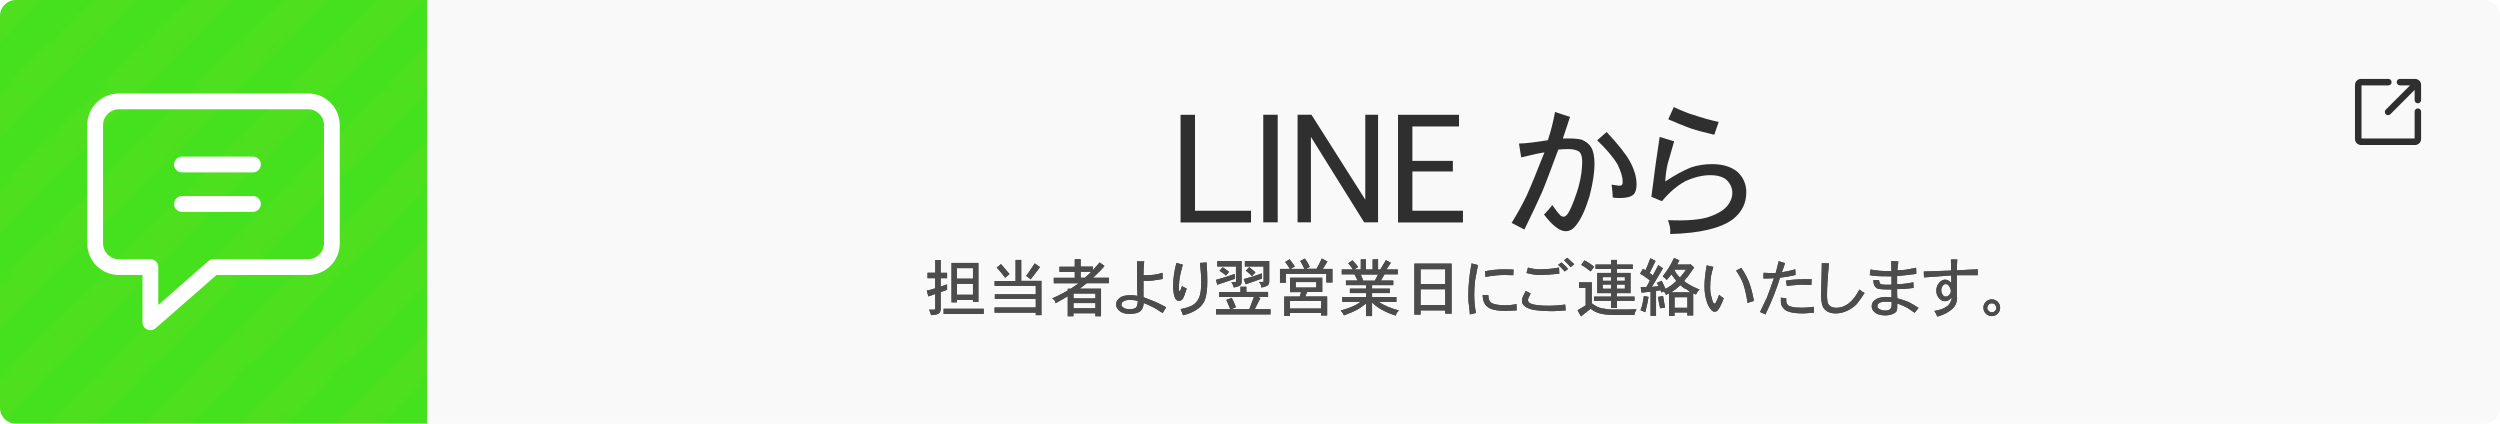 <svg xmlns="http://www.w3.org/2000/svg" viewBox="0 0 316.84 53.69"><defs><pattern id="New_Pattern_3" data-name="New Pattern 3" x="0" y="0" width="16.74" height="16.74" patternTransform="matrix(.71 0 0 .71 -2817.27 -3440.47)" patternUnits="userSpaceOnUse"><path stroke-width="0" fill="none" d="M0 0h16.74v16.74H0z"></path><path class="cls-4" d="m19.45 45.97-3.85-3.85L54.83 2.88l3.85 3.85-39.23 39.24zm-16.75 0-3.85-3.85L38.09 2.88l3.85 3.85L2.7 45.97zm-16.74 0-3.85-3.85L21.35 2.88l3.85 3.85-39.24 39.24zm-16.74 0-3.85-3.85L4.6 2.88l3.85 3.85-39.23 39.24z"></path><path class="cls-4" d="m19.45 29.22-3.85-3.84 39.23-39.24 3.85 3.85-39.23 39.23zm-16.75 0-3.85-3.84 39.24-39.24 3.85 3.85L2.7 29.22zm-16.74 0-3.85-3.84 39.24-39.24 3.85 3.85-39.24 39.23zm-16.74 0-3.85-3.84L4.6-13.86l3.85 3.85-39.23 39.23z"></path><path class="cls-4" d="M19.45 12.48 15.6 8.63 54.83-30.6l3.85 3.85-39.23 39.23zm-16.75 0-3.85-3.85L38.09-30.6l3.85 3.85L2.7 12.48zm-16.74 0-3.85-3.85L21.35-30.6l3.85 3.85-39.24 39.23zm-16.74 0-3.85-3.85L4.6-30.6l3.85 3.85-39.23 39.23z"></path></pattern><style>      .cls-4,.cls-5,.cls-7,.cls-8{stroke-width:0}.cls-4{fill:#f9e72c}.cls-5{fill:#4c4c4c}.cls-7{fill:#2f2f2f}.cls-8{fill:#fff}    </style></defs><g style="isolation:isolate"><g id="_&#x30EC;&#x30A4;&#x30E4;&#x30FC;_2" data-name="&#x30EC;&#x30A4;&#x30E4;&#x30FC; 2"><g id="_&#x30EC;&#x30A4;&#x30E4;&#x30FC;_1-2" data-name="&#x30EC;&#x30A4;&#x30E4;&#x30FC; 1"><path d="M54.12 0v53.69H2c-1.1 0-2-.9-2-2V2C0 .9.9 0 2 0h52.11Z" fill="#45e01e" stroke-width="0"></path><path d="M54.12 0v53.69H2c-1.1 0-2-.9-2-2V2C0 .9.9 0 2 0h52.11Z" style="mix-blend-mode:lighten" fill="url(#New_Pattern_3)" opacity=".05" stroke-width="0"></path><path d="M54.12 0h260.73c1.1 0 2 .9 2 2v49.69c0 1.1-.9 2-2 2H54.12V0Z" fill="#f9f9f9" stroke-width="0"></path><g id="Chat"><path class="cls-8" d="M39.06 11.85h-24c-2.21 0-4 1.79-4 4v15c0 2.21 1.79 4 4 4h3v6c0 .39.23.75.59.91.13.06.27.09.41.09.24 0 .47-.08.66-.25l7.72-6.75h11.62c2.21 0 4-1.79 4-4v-15c0-2.21-1.79-4-4-4Zm2 19c0 1.1-.9 2-2 2h-12c-.24 0-.48.09-.66.25l-6.34 5.55v-4.8c0-.55-.45-1-1-1h-4c-1.1 0-2-.9-2-2v-15c0-1.1.9-2 2-2h24c1.1 0 2 .9 2 2v15Z"></path><path class="cls-8" d="M32.06 24.85h-9c-.55 0-1 .45-1 1s.45 1 1 1h9c.55 0 1-.45 1-1s-.45-1-1-1Zm0-5h-9c-.55 0-1 .45-1 1s.45 1 1 1h9c.55 0 1-.45 1-1s-.45-1-1-1Z"></path></g><path class="cls-7" d="m306.62 10.23-.02-.02c-.14-.13-.33-.21-.52-.21h-1.92c-.23 0-.41.18-.41.41s.18.41.41.41h1.28l-3.08 3.08c-.16.16-.16.42 0 .58.08.08.19.12.29.12s.21-.04.29-.12l3.08-3.08v1.28c0 .23.18.41.41.41s.41-.18.41-.41v-1.92c0-.21-.08-.4-.22-.54Z"></path><path class="cls-7" d="M306.43 13.74c-.23 0-.41.18-.41.41v3.4h-6.73v-6.73h3.4c.23 0 .41-.18.41-.41s-.18-.41-.41-.41h-3.46c-.42 0-.77.34-.77.77v6.84c0 .42.34.77.77.77h6.84c.42 0 .77-.34.77-.77v-3.46c0-.23-.18-.41-.41-.41ZM151.45 26.71h7.1v1.48h-8.93V14.55h1.83v12.16Zm8.65 1.47V14.54h1.83v13.64h-1.83Zm12.79 0-6.75-10.83v10.83h-1.69V14.54h1.76l6.82 10.76V14.54h1.62v13.64h-1.76Zm6.12-1.47h6.4v1.48h-8.23V14.55h7.73v1.48H179v4.36h5.13v1.34H179v4.99Zm18.07-12.52 1.9.63-.91 2.74c1.03-.04 1.83 0 2.39.14.56.24.96.56 1.2.98.28.47.42 1.17.42 2.11 0 1.08-.21 2.44-.63 4.08-.52 1.69-1.08 2.91-1.69 3.66-.38.52-.82.77-1.34.77-.75 0-1.66-.7-2.74-2.11.42-.42.77-.82 1.05-1.2.42.61.77 1.05 1.05 1.34.19.1.3.14.35.14.14 0 .28-.07.42-.21.33-.33.75-1.27 1.27-2.81.47-1.41.7-2.74.7-4.01 0-.56-.12-.96-.35-1.2-.33-.23-.8-.35-1.41-.35-.42 0-.84.03-1.27.07-.33.89-.69 1.86-1.09 2.92-.4 1.05-.71 1.86-.95 2.43-.52 1.17-1.27 2.77-2.25 4.78l-1.62-.84c.75-1.22 1.38-2.37 1.9-3.45.14-.33.29-.68.46-1.05.16-.38.34-.8.53-1.27s.39-.97.6-1.51c.21-.54.43-1.09.67-1.65-.47.05-1.45.26-2.95.63l-.28-1.76c.7 0 1.92-.14 3.66-.42.38-1.12.68-2.32.91-3.59Zm7.31 10.83c0-.33-.05-.87-.14-1.62l.98.14c.14 0 .26-.04.35-.14.05-.04.07-.19.07-.42 0-.52-.21-1.22-.63-2.11-.56-.94-1.43-1.97-2.6-3.09l1.2-1.05c1.45 1.55 2.44 2.79 2.95 3.73.56 1.03.84 1.99.84 2.88 0 .66-.14 1.1-.42 1.34-.33.28-.89.42-1.69.42-.38 0-.68-.02-.91-.07Zm6.68-2.04c1.22-.8 2.3-1.38 3.23-1.76.84-.28 1.73-.42 2.67-.42 1.36 0 2.44.33 3.23.98.75.7 1.12 1.57 1.12 2.6 0 1.41-.59 2.56-1.76 3.45-1.55 1.12-4.17 1.73-7.88 1.83v-.56c0-.23-.09-.63-.28-1.2 2.34.1 4.08-.04 5.2-.42s1.92-.87 2.39-1.48c.38-.52.56-1.03.56-1.55 0-.61-.24-1.15-.7-1.62-.47-.42-1.17-.63-2.11-.63-.98 0-2.04.26-3.16.77-1.03.56-2.02 1.41-2.95 2.53l-1.34-.56c.38-3.05.73-5.58 1.05-7.59l1.83.56c-.47 1.69-.73 2.58-.77 2.67-.19.75-.31 1.55-.35 2.39Zm6.75-7.52-.56 1.62c-1.22-.28-2.25-.56-3.09-.84-.98-.38-1.9-.75-2.74-1.12l.7-1.55c1.12.52 1.94.84 2.46.98 1.12.38 2.2.68 3.23.91Z"></path><path class="cls-5" d="M118.53 34.57v-1.62h.69v1.62h.81v.69h-.81v1.06c.38-.12.65-.22.81-.28v.69c-.44.17-.71.26-.81.28v2.06c0 .29-.06.5-.19.62-.17.15-.51.23-1.03.25-.04-.17-.12-.4-.25-.69h.66s.06-.01.06-.03c.04-.04.06-.08.06-.12v-1.84l-.88.31-.19-.75c.21-.02.56-.11 1.06-.28v-1.28h-.97v-.69h.97Zm1.06 5.22v-.66h5.09v.66h-5.09Zm1-1.47v-5H124v4.94h-.69v-.25h-2.03v.31h-.69Zm2.72-3v-1.34h-2.03v1.34h2.03Zm0 2.03v-1.38h-2.03v1.38h2.03Z"></path><path class="cls-5" d="M118.53 34.57v-1.62h.69v1.62h.81v.69h-.81v1.06c.38-.12.65-.22.81-.28v.69c-.44.17-.71.26-.81.28v2.06c0 .29-.06.5-.19.62-.17.15-.51.23-1.03.25-.04-.17-.12-.4-.25-.69h.66s.06-.01.06-.03c.04-.04.06-.08.06-.12v-1.84l-.88.31-.19-.75c.21-.02.56-.11 1.06-.28v-1.28h-.97v-.69h.97Zm1.06 5.22v-.66h5.09v.66h-5.09Zm1-1.47v-5H124v4.94h-.69v-.25h-2.03v.31h-.69Zm2.72-3v-1.34h-2.03v1.34h2.03Zm0 2.03v-1.38h-2.03v1.38h2.03Zm5.4-1.75v-2.66h.72v2.66h2.56v4.34h-.72v-.31h-5.22v-.66h5.22v-1.09h-5.19v-.59h5.19v-1.06h-5.22v-.62h2.66Zm-2.38-1.69.53-.44c.25.27.5.56.75.88l.34.38-.56.47c-.46-.6-.81-1.03-1.06-1.28Zm4.28 1.5c-.06-.06-.15-.14-.25-.22s-.21-.16-.31-.22c.06-.06.43-.59 1.09-1.59l.66.47c-.44.6-.83 1.12-1.19 1.56Z"></path><path class="cls-5" d="M128.71 35.6v-2.66h.72v2.66h2.56v4.34h-.72v-.31h-5.22v-.66h5.22v-1.09h-5.19v-.59h5.19v-1.06h-5.22v-.62h2.66Zm-2.38-1.69.53-.44c.25.27.5.56.75.88l.34.38-.56.47c-.46-.6-.81-1.03-1.06-1.28Zm4.28 1.5c-.06-.06-.15-.14-.25-.22s-.21-.16-.31-.22c.06-.06.43-.59 1.09-1.59l.66.47c-.44.6-.83 1.12-1.19 1.56Zm5.6-1.62v-.94h.75v.94h1.56v.44c.06-.06.14-.15.23-.27s.19-.23.3-.34.21-.23.31-.36l.62.44c-.33.42-.82.92-1.47 1.5h2.03v.69h-2.81c-.27.21-.56.44-.88.69h2.69v3.5h-.72v-.38h-2.78v.38h-.72v-2.53c-.92.54-1.43.83-1.53.88-.02-.06-.04-.12-.06-.17s-.04-.1-.05-.14-.03-.07-.05-.09-.11-.09-.28-.22c.77-.33 1.43-.67 1.97-1v-.22h.38c.21-.15.4-.28.58-.39s.31-.21.39-.3h-3.12v-.69h2.66v-.75h-1.94v-.66h1.94Zm2.62 4.03v-.62h-2.78v.62h2.78Zm0 1.25v-.66h-2.78v.66h2.78Zm-.53-4.62h-1.34v.75h.53c.25-.21.52-.46.81-.75Z"></path><path class="cls-5" d="M136.21 33.79v-.94h.75v.94h1.56v.44c.06-.06.14-.15.23-.27s.19-.23.3-.34.21-.23.31-.36l.62.44c-.33.42-.82.92-1.47 1.5h2.03v.69h-2.81c-.27.21-.56.44-.88.69h2.69v3.5h-.72v-.38h-2.78v.38h-.72v-2.53c-.92.54-1.43.83-1.53.88-.02-.06-.04-.12-.06-.17s-.04-.1-.05-.14-.03-.07-.05-.09-.11-.09-.28-.22c.77-.33 1.43-.67 1.97-1v-.22h.38c.21-.15.4-.28.58-.39s.31-.21.39-.3h-3.12v-.69h2.66v-.75h-1.94v-.66h1.94Zm2.62 4.03v-.62h-2.78v.62h2.78Zm0 1.25v-.66h-2.78v.66h2.78Zm-.53-4.62h-1.34v.75h.53c.25-.21.52-.46.81-.75Zm6.63.37v.06c.48.02.92 0 1.31-.06.27-.02.64-.1 1.09-.25l.03.78c-.88.17-1.52.25-1.94.25-.19 0-.35-.01-.5-.03v2.09c.92.35 1.42.55 1.5.59.27.12.73.35 1.38.69l-.44.72c-.19-.08-.34-.17-.47-.27s-.25-.18-.38-.25-.21-.12-.25-.14c-.02 0-.17-.07-.45-.22s-.57-.27-.86-.38c-.04.48-.17.81-.38 1-.27.25-.74.38-1.41.38-.56 0-.99-.12-1.28-.38s-.44-.53-.44-.84c0-.29.16-.56.47-.81.29-.23.76-.34 1.41-.34.25 0 .53.03.84.09-.04-.71-.06-1.38-.06-2v-2.38h.91c-.06.62-.09 1.19-.09 1.69Zm-.72 3.31c-.33-.08-.67-.12-1-.12-.38 0-.66.06-.84.19-.17.1-.25.23-.25.38 0 .17.08.3.25.41.17.12.43.19.78.19.42 0 .7-.07.84-.22.1-.1.18-.38.22-.81Z"></path><path class="cls-5" d="M144.93 34.82v.06c.48.02.92 0 1.31-.06.27-.02.64-.1 1.09-.25l.03.78c-.88.17-1.52.25-1.94.25-.19 0-.35-.01-.5-.03v2.09c.92.35 1.42.55 1.5.59.27.12.73.35 1.38.69l-.44.72c-.19-.08-.34-.17-.47-.27s-.25-.18-.38-.25-.21-.12-.25-.14c-.02 0-.17-.07-.45-.22s-.57-.27-.86-.38c-.04.48-.17.81-.38 1-.27.25-.74.38-1.41.38-.56 0-.99-.12-1.28-.38s-.44-.53-.44-.84c0-.29.16-.56.47-.81.29-.23.76-.34 1.41-.34.25 0 .53.03.84.09-.04-.71-.06-1.38-.06-2v-2.38h.91c-.06.62-.09 1.19-.09 1.69Zm-.72 3.31c-.33-.08-.67-.12-1-.12-.38 0-.66.06-.84.19-.17.1-.25.23-.25.38 0 .17.08.3.25.41.17.12.43.19.78.19.42 0 .7-.07.84-.22.1-.1.18-.38.22-.81Zm5.6-1.87c.17.1.36.21.59.31-.23.75-.41 1.2-.53 1.34s-.28.22-.47.22c-.17 0-.31-.09-.44-.28-.19-.35-.28-.92-.28-1.69 0-.83.14-1.78.41-2.84l.81.22c-.23.83-.38 1.51-.44 2.03-.06.54-.07.95-.03 1.22 0 .04.01.07.03.09h.06s.04-.01.06-.03c.04-.08.11-.28.22-.59Zm.12 3.69c-.1-.31-.21-.57-.31-.78.69-.12 1.22-.3 1.59-.53.35-.23.61-.55.78-.97.17-.44.25-1.08.25-1.94 0-.6-.05-1.41-.16-2.41l.84-.06c.06.83.09 1.62.09 2.38 0 1.04-.1 1.83-.31 2.38-.17.42-.44.77-.81 1.06-.52.4-1.18.69-1.97.88Z"></path><path class="cls-5" d="M149.81 36.26c.17.1.36.21.59.31-.23.75-.41 1.2-.53 1.34s-.28.22-.47.22c-.17 0-.31-.09-.44-.28-.19-.35-.28-.92-.28-1.69 0-.83.14-1.78.41-2.84l.81.22c-.23.83-.38 1.51-.44 2.03-.06.54-.07.95-.03 1.22 0 .04.01.07.03.09h.06s.04-.01.06-.03c.04-.08.11-.28.22-.59Zm.12 3.69c-.1-.31-.21-.57-.31-.78.69-.12 1.22-.3 1.59-.53.35-.23.61-.55.78-.97.17-.44.25-1.08.25-1.94 0-.6-.05-1.41-.16-2.41l.84-.06c.06.83.09 1.62.09 2.38 0 1.04-.1 1.83-.31 2.38-.17.42-.44.77-.81 1.06-.52.4-1.18.69-1.97.88Zm6.56-5.23v.62c-.94.31-1.68.56-2.22.75l-.16-.62c.77-.21 1.56-.46 2.38-.75Zm.72 2.28v-.66h.75V37h2.75v.62h-1.31l.34.16-.72 1.41h2v.66h-6.91v-.66h1.81c-.17-.42-.33-.81-.5-1.19l.69-.25c.17.33.34.73.53 1.19l-.62.25h2.31c.33-.88.53-1.4.59-1.56h-4.41v-.62h2.69Zm-2.94-3.22v-.69h3.09v2.56c0 .23-.05.4-.16.5-.15.12-.43.22-.84.28-.06-.25-.17-.48-.31-.69h.53s.04-.01.06-.03v-1.94h-2.38Zm.28.53.41-.44c.17.1.44.3.81.59l-.41.47c-.1-.12-.22-.22-.34-.3s-.28-.18-.47-.33Zm5.38.34v.66c-.69.25-1.38.49-2.06.72l-.25-.66c.83-.21 1.6-.45 2.31-.72Zm-2.16-.88v-.69h3.09v2.53c0 .21-.05.39-.16.53-.1.1-.39.21-.84.31-.04-.27-.06-.39-.06-.34-.02-.06-.1-.19-.25-.38h.56s.03-.06.03-.12v-1.84h-2.38Zm.12.53.44-.44c.46.38.72.59.78.66l-.44.47c-.17-.19-.43-.42-.78-.69Z"></path><path class="cls-5" d="M156.49 34.72v.62c-.94.31-1.68.56-2.22.75l-.16-.62c.77-.21 1.56-.46 2.38-.75Zm.72 2.28v-.66h.75V37h2.75v.62h-1.31l.34.16-.72 1.41h2v.66h-6.91v-.66h1.81c-.17-.42-.33-.81-.5-1.19l.69-.25c.17.33.34.73.53 1.19l-.62.25h2.31c.33-.88.53-1.4.59-1.56h-4.41v-.62h2.69Zm-2.94-3.22v-.69h3.09v2.56c0 .23-.05.4-.16.5-.15.12-.43.22-.84.28-.06-.25-.17-.48-.31-.69h.53s.04-.01.06-.03v-1.94h-2.38Zm.28.53.41-.44c.17.1.44.3.81.59l-.41.47c-.1-.12-.22-.22-.34-.3s-.28-.18-.47-.33Zm5.38.34v.66c-.69.25-1.38.49-2.06.72l-.25-.66c.83-.21 1.6-.45 2.31-.72Zm-2.16-.88v-.69h3.09v2.53c0 .21-.05.39-.16.53-.1.1-.39.21-.84.31-.04-.27-.06-.39-.06-.34-.02-.06-.1-.19-.25-.38h.56s.03-.06.03-.12v-1.84h-2.38Zm.12.53.44-.44c.46.38.72.59.78.66l-.44.47c-.17-.19-.43-.42-.78-.69Zm8.1-.48-.47.25h1.34c.23-.42.45-.85.66-1.31l.72.38-.59.94h1.22v1.72h-.78v-1.09h-5.12v1.12h-.75v-1.75h1.25c-.19-.33-.39-.62-.59-.88l.56-.34c.27.33.49.64.66.91l-.53.31h1.75c-.25-.52-.43-.85-.53-1l.59-.31c.25.35.46.71.62 1.06Zm-2.5 3.19V35.2h4.09v1.81h-1.91l-.25.56h2.78v2.41h-.78v-.31h-3.94v.38h-.72v-2.47h1.97l.16-.56h-1.41Zm3.94 2.09v-.97h-3.94v.97h3.94Zm-.62-2.66v-.69h-2.59v.69h2.59Z"></path><path class="cls-5" d="m165.99 33.82-.47.25h1.34c.23-.42.45-.85.66-1.31l.72.38-.59.94h1.22v1.72h-.78v-1.09h-5.12v1.12h-.75v-1.75h1.25c-.19-.33-.39-.62-.59-.88l.56-.34c.27.33.49.64.66.91l-.53.31h1.75c-.25-.52-.43-.85-.53-1l.59-.31c.25.35.46.71.62 1.06Zm-2.5 3.19V35.2h4.09v1.81h-1.91l-.25.56h2.78v2.41h-.78v-.31h-3.94v.38h-.72v-2.47h1.97l.16-.56h-1.41Zm3.94 2.09v-.97h-3.94v.97h3.94Zm-.62-2.66v-.69h-2.59v.69h2.59Zm7.15-2.28v-1.28l.69-.03v1.31h.28c.15-.25.39-.65.72-1.19l.62.34-.56.84h1.44v.62h-1.69l-.44.78h1.56v.59h-2.69v.44h2.25v.56h-2.25v.5h3.09v.62h-2.25c.65.44 1.5.8 2.56 1.09-.17.17-.26.27-.28.31 0 .02-.01.05-.03.09-.02.04-.05.12-.09.25-.65-.21-1.2-.44-1.66-.69-.48-.25-.93-.57-1.34-.97v1.72h-.75v-1.59c-.58.44-.98.71-1.19.81-.31.17-.85.4-1.62.69-.08-.19-.22-.4-.41-.62 1.12-.29 1.96-.66 2.5-1.09h-2.31v-.62h3.03v-.5h-2.06v-.56h2.06v-.44h-2.56v-.59h1.47l-.38-.78h-1.62v-.62h1.41c-.12-.21-.32-.47-.59-.78l.53-.38c.15.15.28.29.41.44s.23.28.31.41l-.47.31h.81v-1.28h.66v1.28h.84Zm.28 1.41.41-.78h-2.19l.31.78h1.47Z"></path><path class="cls-5" d="M173.96 34.16v-1.28l.69-.03v1.31h.28c.15-.25.39-.65.72-1.19l.62.34-.56.84h1.44v.62h-1.69l-.44.78h1.56v.59h-2.69v.44h2.25v.56h-2.25v.5h3.09v.62h-2.25c.65.44 1.5.8 2.56 1.09-.17.17-.26.27-.28.31 0 .02-.01.05-.03.09-.02.04-.05.12-.09.25-.65-.21-1.2-.44-1.66-.69-.48-.25-.93-.57-1.34-.97v1.72h-.75v-1.59c-.58.44-.98.71-1.19.81-.31.17-.85.4-1.62.69-.08-.19-.22-.4-.41-.62 1.12-.29 1.96-.66 2.5-1.09h-2.31v-.62h3.03v-.5h-2.06v-.56h2.06v-.44h-2.56v-.59h1.47l-.38-.78h-1.62v-.62h1.41c-.12-.21-.32-.47-.59-.78l.53-.38c.15.15.28.29.41.44s.23.28.31.41l-.47.31h.81v-1.28h.66v1.28h.84Zm.28 1.41.41-.78h-2.19l.31.78h1.47Zm5.01 4.31v-6.47h4.72v6.34h-.81v-.41h-3.12v.53h-.78Zm3.91-3.88v-1.88h-3.12V36h3.12Zm0 2.66v-2h-3.12v2h3.12Z"></path><path class="cls-5" d="M179.25 39.88v-6.47h4.72v6.34h-.81v-.41h-3.12v.53h-.78Zm3.91-3.88v-1.88h-3.12V36h3.12Zm0 2.66v-2h-3.12v2h3.12Zm3.34-5.28.81.22c-.21 1.1-.33 1.78-.38 2.03-.06.65-.09 1.21-.09 1.69 0 .83.07 1.61.22 2.34l-.78.19c-.02-.38-.05-.68-.08-.91s-.06-.44-.08-.62c-.02-.17-.03-.49-.03-.97 0-1.21.14-2.53.41-3.97Zm1.41 4 .72.03c0 .46.11.77.34.94.33.23.96.34 1.88.34.42 0 .86-.05 1.34-.16l.03.81c-.96.04-1.43.06-1.41.06-1.12 0-1.89-.17-2.28-.5-.42-.31-.62-.82-.62-1.53Zm3.91-3.22-.03.72c-.35-.02-.72-.03-1.09-.03-.73 0-1.54.08-2.44.25l-.06-.72c.83-.17 1.66-.25 2.47-.25.42 0 .8.01 1.16.03Z"></path><path class="cls-5" d="m186.5 33.38.81.22c-.21 1.1-.33 1.78-.38 2.03-.06.65-.09 1.21-.09 1.69 0 .83.07 1.61.22 2.34l-.78.19c-.02-.38-.05-.68-.08-.91s-.06-.44-.08-.62c-.02-.17-.03-.49-.03-.97 0-1.21.14-2.53.41-3.97Zm1.41 4 .72.03c0 .46.11.77.34.94.33.23.96.34 1.88.34.42 0 .86-.05 1.34-.16l.03.81c-.96.04-1.43.06-1.41.06-1.12 0-1.89-.17-2.28-.5-.42-.31-.62-.82-.62-1.53Zm3.91-3.22-.03.72c-.35-.02-.72-.03-1.09-.03-.73 0-1.54.08-2.44.25l-.06-.72c.83-.17 1.66-.25 2.47-.25.42 0 .8.01 1.16.03Zm1.55 2.72.62.31c-.23.42-.34.7-.34.84 0 .19.11.33.34.44.42.19 1.21.28 2.38.28.6 0 1.27-.05 2-.16l.06.75-1.44.09c-.17.02-.65 0-1.44-.03-.67-.04-1.19-.11-1.56-.22-.44-.15-.73-.31-.88-.5-.15-.15-.22-.33-.22-.56 0-.12.03-.28.09-.47.1-.23.23-.49.38-.78Zm4.22-2.97.03.78c-1.04.1-1.85.16-2.44.16-.52 0-1.09-.08-1.72-.25l.19-.69c.5.15 1.01.22 1.53.22.79 0 1.59-.07 2.41-.22Zm-.12-.34.41-.31c.42.33.7.61.84.84l-.41.31c-.38-.42-.66-.7-.84-.84Zm.75-.59.41-.31c.33.29.62.56.88.81l-.44.38c-.21-.23-.49-.52-.84-.88Z"></path><path class="cls-5" d="m193.37 36.88.62.31c-.23.42-.34.7-.34.84 0 .19.11.33.34.44.42.19 1.21.28 2.38.28.6 0 1.27-.05 2-.16l.06.75-1.44.09c-.17.02-.65 0-1.44-.03-.67-.04-1.19-.11-1.56-.22-.44-.15-.73-.31-.88-.5-.15-.15-.22-.33-.22-.56 0-.12.03-.28.09-.47.1-.23.23-.49.38-.78Zm4.22-2.97.03.78c-1.04.1-1.85.16-2.44.16-.52 0-1.09-.08-1.72-.25l.19-.69c.5.15 1.01.22 1.53.22.79 0 1.59-.07 2.41-.22Zm-.12-.34.41-.31c.42.33.7.61.84.84l-.41.31c-.38-.42-.66-.7-.84-.84Zm.75-.59.41-.31c.33.29.62.56.88.81l-.44.38c-.21-.23-.49-.52-.84-.88Zm1.9 3.49v-.69h1.62v2.66c.35.27.66.45.91.53.19.08.43.14.72.16.31.06.57.09.78.09h2.31c.27 0 .58-.01.94-.03-.1.21-.17.34-.19.41-.04.12-.06.23-.06.31h-2.59c-.73 0-1.33-.06-1.81-.19-.4-.1-.78-.3-1.16-.59l-1.22.97-.44-.78c.65-.4.99-.6 1.03-.62v-2.22h-.84Zm.28-2.91.41-.56c.42.21.82.48 1.22.81l-.44.59c-.4-.33-.79-.61-1.19-.84Zm3.78-.03v-.59h.75v.59h2v.56h-2v.5h1.72v2.56h-1.72v.44h2.22v.53h-2.22v.91h-.75v-.91h-2.16v-.53h2.16v-.44h-1.75v-2.56h1.75v-.5h-1.97v-.56h1.97Zm0 2.06v-.47h-1.06v.47h1.06Zm0 1v-.53h-1.06v.53h1.06Zm1.75-1v-.47h-1v.47h1Zm0 1v-.53h-1v.53h1Z"></path><path class="cls-5" d="M200.12 36.47v-.69h1.62v2.66c.35.27.66.45.91.53.19.08.43.14.72.16.31.06.57.09.78.09h2.31c.27 0 .58-.01.94-.03-.1.21-.17.34-.19.41-.04.12-.06.23-.06.31h-2.59c-.73 0-1.33-.06-1.81-.19-.4-.1-.78-.3-1.16-.59l-1.22.97-.44-.78c.65-.4.99-.6 1.03-.62v-2.22h-.84Zm.28-2.91.41-.56c.42.21.82.48 1.22.81l-.44.59c-.4-.33-.79-.61-1.19-.84Zm3.78-.03v-.59h.75v.59h2v.56h-2v.5h1.72v2.56h-1.72v.44h2.22v.53h-2.22v.91h-.75v-.91h-2.16v-.53h2.16v-.44h-1.75v-2.56h1.75v-.5h-1.97v-.56h1.97Zm0 2.06v-.47h-1.06v.47h1.06Zm0 1v-.53h-1.06v.53h1.06Zm1.75-1v-.47h-1v.47h1Zm0 1v-.53h-1v.53h1Zm6.22-3.9.69.31-.28.53h1.62l.06-.06.47.44c-.31.44-.5.71-.58.81s-.15.22-.23.34c-.15.15-.3.33-.47.56.23.19.48.35.75.5.19.12.59.32 1.22.59-.17.12-.26.23-.28.31-.08.12-.15.23-.19.31l-.34-.16v2.81h-.75v-.38h-1.62v.44h-.69v-2.88l-.38.22-.25-.44-.34.12-.12-.28-.56.09v3.16h-.69v-3.06l-1.16.12-.09-.69.72-.03c.1-.15.25-.43.44-.84-.54-.42-.96-.7-1.25-.84l.38-.62.31.19c.23-.5.44-1.01.62-1.53l.66.34-.75 1.53.41.31.69-1.31.59.41-.88 1.47-.53.88c.38-.04.67-.07.88-.09l-.25-.41.62-.28c.23.46.39.8.47 1.03.48-.23.94-.56 1.38-1-.29-.38-.5-.66-.62-.84-.08.1-.17.21-.27.33s-.2.25-.33.39c-.08-.12-.25-.28-.5-.47.23-.29.49-.66.78-1.09.15-.23.36-.65.66-1.25Zm-3.62 6.88-.62-.25c.17-.44.26-.75.28-.94.02-.12.04-.24.06-.34s.05-.28.09-.53l.59.12c-.08.54-.22 1.19-.41 1.94Zm2.5-.59-.41.06c-.08 0-.16.01-.22.03-.15-.58-.23-1.06-.25-1.44l.62-.12c.02.15.1.64.25 1.47Zm1.94-2.84c-.44.4-.82.7-1.16.91h2.44c-.15-.1-.28-.2-.39-.3s-.22-.15-.33-.17c-.12-.06-.31-.21-.56-.44Zm-.06-.97c.35-.42.61-.75.78-1h-1.5c.15.27.23.43.25.47.12.17.28.34.47.53Zm.94 3.84v-1.34h-1.62v1.34h1.62Z"></path><path class="cls-5" d="m212.15 32.69.69.31-.28.53h1.62l.06-.06.47.44c-.31.44-.5.71-.58.81s-.15.22-.23.34c-.15.15-.3.33-.47.56.23.19.48.35.75.5.19.12.59.32 1.22.59-.17.12-.26.23-.28.31-.08.12-.15.23-.19.31l-.34-.16v2.81h-.75v-.38h-1.62v.44h-.69v-2.88l-.38.22-.25-.44-.34.12-.12-.28-.56.09v3.16h-.69v-3.06l-1.16.12-.09-.69.72-.03c.1-.15.25-.43.44-.84-.54-.42-.96-.7-1.25-.84l.38-.62.31.19c.23-.5.44-1.01.62-1.53l.66.34-.75 1.53.41.31.69-1.31.59.41-.88 1.47-.53.88c.38-.04.67-.07.88-.09l-.25-.41.62-.28c.23.46.39.8.47 1.03.48-.23.94-.56 1.38-1-.29-.38-.5-.66-.62-.84-.08.1-.17.21-.27.33s-.2.25-.33.39c-.08-.12-.25-.28-.5-.47.23-.29.49-.66.78-1.09.15-.23.36-.65.66-1.25Zm-3.62 6.88-.62-.25c.17-.44.26-.75.28-.94.02-.12.04-.24.06-.34s.05-.28.09-.53l.59.12c-.08.54-.22 1.19-.41 1.94Zm2.5-.59-.41.06c-.08 0-.16.01-.22.03-.15-.58-.23-1.06-.25-1.44l.62-.12c.02.15.1.64.25 1.47Zm1.94-2.84c-.44.4-.82.7-1.16.91h2.44c-.15-.1-.28-.2-.39-.3s-.22-.15-.33-.17c-.12-.06-.31-.21-.56-.44Zm-.06-.97c.35-.42.61-.75.78-1h-1.5c.15.27.23.43.25.47.12.17.28.34.47.53Zm.94 3.84v-1.34h-1.62v1.34h1.62Zm4.02-1.66c.17.17.36.31.59.44-.29.79-.55 1.31-.78 1.56-.1.1-.23.16-.38.16-.12 0-.26-.07-.41-.22-.25-.27-.45-.64-.59-1.09-.19-.6-.28-1.24-.28-1.91 0-.75.09-1.64.28-2.66l.84.19c-.15.48-.25.91-.31 1.28-.06.44-.09.9-.09 1.38s.06.88.19 1.25c.08.38.18.61.28.72.02.02.04.03.06.03.04 0 .09-.03.16-.09.12-.21.27-.55.44-1.03Zm2.16-3.06.66-.34c.46.69.79 1.31 1 1.88.25.69.45 1.46.59 2.31l-.81.25c-.12-.92-.31-1.74-.56-2.47-.17-.46-.46-1-.88-1.62Z"></path><path class="cls-5" d="M217.87 37.35c.17.17.36.31.59.44-.29.79-.55 1.31-.78 1.56-.1.1-.23.16-.38.16-.12 0-.26-.07-.41-.22-.25-.27-.45-.64-.59-1.09-.19-.6-.28-1.24-.28-1.91 0-.75.09-1.64.28-2.66l.84.19c-.15.48-.25.91-.31 1.28-.06.44-.09.9-.09 1.38s.06.88.19 1.25c.08.38.18.61.28.72.02.02.04.03.06.03.04 0 .09-.03.16-.09.12-.21.27-.55.44-1.03Zm2.16-3.06.66-.34c.46.69.79 1.31 1 1.88.25.69.45 1.46.59 2.31l-.81.25c-.12-.92-.31-1.74-.56-2.47-.17-.46-.46-1-.88-1.62Zm5.78.22c.54-.08 1.11-.21 1.72-.38l.03.72c-.69.17-1.34.28-1.97.34-.4 1.35-1.01 2.91-1.84 4.66l-.69-.31c.31-.62.6-1.24.88-1.84.1-.29.24-.66.41-1.11s.32-.89.47-1.33c-.73.04-1.18.05-1.34.03l.03-.72c.6.04 1.11.05 1.53.03.12-.42.25-.92.38-1.5l.81.25c-.06.21-.12.4-.19.58s-.14.37-.22.58Zm-.12 3.22.69.06c0 .35.01.54.03.56.04.1.1.22.19.34.1.08.26.15.47.19.27.08.71.12 1.31.12.4 0 .9-.04 1.5-.12v.75c-.71.06-1.14.09-1.28.09-.75 0-1.31-.05-1.69-.16-.4-.1-.67-.24-.81-.41-.17-.17-.28-.34-.34-.53-.06-.21-.08-.51-.06-.91Zm3.91-2.34-.03.72c-.4-.02-.77-.03-1.12-.03-.25 0-.45.01-.59.03-.04 0-.19.01-.45.03s-.58.06-.95.12l-.12-.69c.35-.06.66-.1.92-.12s.42-.03.48-.03c.62-.04 1.25-.05 1.88-.03Z"></path><path class="cls-5" d="M225.81 34.51c.54-.08 1.11-.21 1.72-.38l.03.72c-.69.17-1.34.28-1.97.34-.4 1.35-1.01 2.91-1.84 4.66l-.69-.31c.31-.62.6-1.24.88-1.84.1-.29.24-.66.41-1.11s.32-.89.47-1.33c-.73.04-1.18.05-1.34.03l.03-.72c.6.04 1.11.05 1.53.03.12-.42.25-.92.38-1.5l.81.25c-.06.21-.12.4-.19.58s-.14.37-.22.58Zm-.12 3.22.69.06c0 .35.01.54.03.56.04.1.1.22.19.34.1.08.26.15.47.19.27.08.71.12 1.31.12.4 0 .9-.04 1.5-.12v.75c-.71.06-1.14.09-1.28.09-.75 0-1.31-.05-1.69-.16-.4-.1-.67-.24-.81-.41-.17-.17-.28-.34-.34-.53-.06-.21-.08-.51-.06-.91Zm3.91-2.34-.03.72c-.4-.02-.77-.03-1.12-.03-.25 0-.45.01-.59.03-.04 0-.19.01-.45.03s-.58.06-.95.12l-.12-.69c.35-.06.66-.1.92-.12s.42-.03.48-.03c.62-.04 1.25-.05 1.88-.03Zm6.05 1.3c.25.21.47.35.66.44-.4.62-.74 1.1-1.03 1.44-.33.33-.72.6-1.16.81-.5.23-.99.34-1.47.34-.65 0-1.14-.2-1.47-.59-.25-.31-.38-.88-.38-1.69l.09-4.09.91.03c-.17 1.77-.25 3.1-.25 4 0 .62.06 1.02.19 1.19.19.29.51.44.97.44 1.17 0 2.15-.77 2.94-2.31Z"></path><path class="cls-5" d="M235.65 36.69c.25.21.47.35.66.44-.4.62-.74 1.1-1.03 1.44-.33.33-.72.6-1.16.81-.5.23-.99.34-1.47.34-.65 0-1.14-.2-1.47-.59-.25-.31-.38-.88-.38-1.69l.09-4.09.91.03c-.17 1.77-.25 3.1-.25 4 0 .62.06 1.02.19 1.19.19.29.51.44.97.44 1.17 0 2.15-.77 2.94-2.31Zm4.81-2.43c.54-.02.93-.05 1.16-.09.25-.04.46-.08.64-.12s.37-.08.58-.12l.03.78c-.58.08-1.4.18-2.44.28v1.03c.73-.02 1.42-.1 2.06-.25l.03.72-1.09.12-1 .03c0 .54.01.93.03 1.16.54.15 1.01.3 1.41.47.42.21.84.46 1.28.75l-.5.62c-.48-.33-.78-.54-.91-.62-.25-.15-.68-.33-1.28-.56 0 .46-.02.75-.06.88-.06.17-.19.29-.38.38-.29.17-.66.25-1.09.25-.56 0-.99-.12-1.28-.34-.29-.23-.44-.5-.44-.81s.12-.57.38-.78c.33-.27.82-.41 1.47-.41.1 0 .32.02.66.06v-1c-1 0-1.59-.04-1.78-.12-.33-.17-.51-.52-.53-1.06l.72-.03c.04.21.08.34.12.41.02.06.1.11.25.16.19.04.59.05 1.22.03v-1.06c-.98 0-1.58-.01-1.81-.03-.27 0-.58-.04-.94-.12l.09-.72c.25.06.62.11 1.12.16.46.04.97.06 1.53.06l-.03-1.28.91.03c0 .08-.01.19-.03.31s-.04.25-.05.39-.03.3-.05.48Zm-.72 4.34v-.34c-.23-.02-.49-.03-.78-.03-.35 0-.62.06-.81.19-.15.12-.22.26-.22.41 0 .12.07.23.22.31.21.15.47.22.78.22.29 0 .5-.06.62-.19.12-.1.19-.29.19-.56Z"></path><path class="cls-5" d="M240.46 34.26c.54-.02.93-.05 1.16-.09.25-.04.46-.08.64-.12s.37-.08.58-.12l.03.78c-.58.08-1.4.18-2.44.28v1.03c.73-.02 1.42-.1 2.06-.25l.03.72-1.09.12-1 .03c0 .54.01.93.03 1.16.54.15 1.01.3 1.41.47.42.21.84.46 1.28.75l-.5.62c-.48-.33-.78-.54-.91-.62-.25-.15-.68-.33-1.28-.56 0 .46-.02.75-.06.88-.06.17-.19.29-.38.38-.29.17-.66.25-1.09.25-.56 0-.99-.12-1.28-.34-.29-.23-.44-.5-.44-.81s.12-.57.38-.78c.33-.27.82-.41 1.47-.41.1 0 .32.02.66.06v-1c-1 0-1.59-.04-1.78-.12-.33-.17-.51-.52-.53-1.06l.72-.03c.04.21.08.34.12.41.02.06.1.11.25.16.19.04.59.05 1.22.03v-1.06c-.98 0-1.58-.01-1.81-.03-.27 0-.58-.04-.94-.12l.09-.72c.25.06.62.11 1.12.16.46.04.97.06 1.53.06l-.03-1.28.91.03c0 .08-.01.19-.03.31s-.04.25-.05.39-.03.3-.05.48Zm-.72 4.34v-.34c-.23-.02-.49-.03-.78-.03-.35 0-.62.06-.81.19-.15.12-.22.26-.22.41 0 .12.07.23.22.31.21.15.47.22.78.22.29 0 .5-.06.62-.19.12-.1.19-.29.19-.56Zm8.26-4.34c.5-.02 1.02-.05 1.55-.08s.9-.05 1.11-.05v.75H248v2.31c.04.48.04.78 0 .91-.02.17-.09.38-.22.62-.15.27-.41.52-.78.75-.33.25-.82.47-1.47.66-.1-.27-.23-.51-.38-.72.73-.12 1.28-.33 1.66-.62.31-.27.5-.64.56-1.09-.19.19-.34.31-.47.38-.08.06-.22.09-.41.09-.27 0-.52-.12-.75-.38-.23-.27-.34-.58-.34-.94 0-.42.12-.76.38-1.03.23-.25.48-.38.75-.38s.53.15.78.44l-.03-.97-3.44.25-.03-.75 3.47-.12-.03-1.41h.81c-.04.58-.06 1.04-.06 1.38Zm-.75 2.56c-.08-.31-.19-.53-.31-.66-.1-.1-.21-.16-.31-.16-.19 0-.32.07-.41.22-.12.15-.19.32-.19.53 0 .25.06.46.19.62.08.15.21.22.38.22.15 0 .28-.06.41-.19.15-.15.23-.34.25-.59Z"></path><path class="cls-5" d="M248 34.26c.5-.02 1.02-.05 1.55-.08s.9-.05 1.11-.05v.75H248v2.31c.04.48.04.78 0 .91-.02.17-.09.38-.22.62-.15.27-.41.52-.78.75-.33.25-.82.47-1.47.66-.1-.27-.23-.51-.38-.72.73-.12 1.28-.33 1.66-.62.31-.27.5-.64.56-1.09-.19.19-.34.31-.47.38-.08.06-.22.09-.41.09-.27 0-.52-.12-.75-.38-.23-.27-.34-.58-.34-.94 0-.42.12-.76.38-1.03.23-.25.48-.38.75-.38s.53.15.78.44l-.03-.97-3.44.25-.03-.75 3.47-.12-.03-1.41h.81c-.04.58-.06 1.04-.06 1.38Zm-.75 2.56c-.08-.31-.19-.53-.31-.66-.1-.1-.21-.16-.31-.16-.19 0-.32.07-.41.22-.12.15-.19.32-.19.53 0 .25.06.46.19.62.08.15.21.22.38.22.15 0 .28-.06.41-.19.15-.15.23-.34.25-.59Zm5.18 1.12c.29 0 .54.1.75.31s.31.46.31.75-.1.54-.31.75c-.21.21-.46.31-.75.31s-.54-.1-.75-.31c-.21-.21-.31-.46-.31-.75s.1-.54.31-.75.46-.31.75-.31Zm0 .5c-.15 0-.27.05-.38.16-.12.12-.19.26-.19.41 0 .17.06.3.19.41.1.1.23.16.38.16.17 0 .3-.05.41-.16.1-.1.16-.24.16-.41 0-.12-.05-.26-.16-.41-.1-.1-.24-.16-.41-.16Z"></path><path class="cls-5" d="M252.43 37.94c.29 0 .54.1.75.31s.31.46.31.75-.1.54-.31.75c-.21.21-.46.31-.75.31s-.54-.1-.75-.31c-.21-.21-.31-.46-.31-.75s.1-.54.31-.75.46-.31.75-.31Zm0 .5c-.15 0-.27.05-.38.16-.12.12-.19.26-.19.41 0 .17.06.3.19.41.1.1.23.16.38.16.17 0 .3-.05.41-.16.1-.1.16-.24.16-.41 0-.12-.05-.26-.16-.41-.1-.1-.24-.16-.41-.16Z"></path></g></g></g></svg>